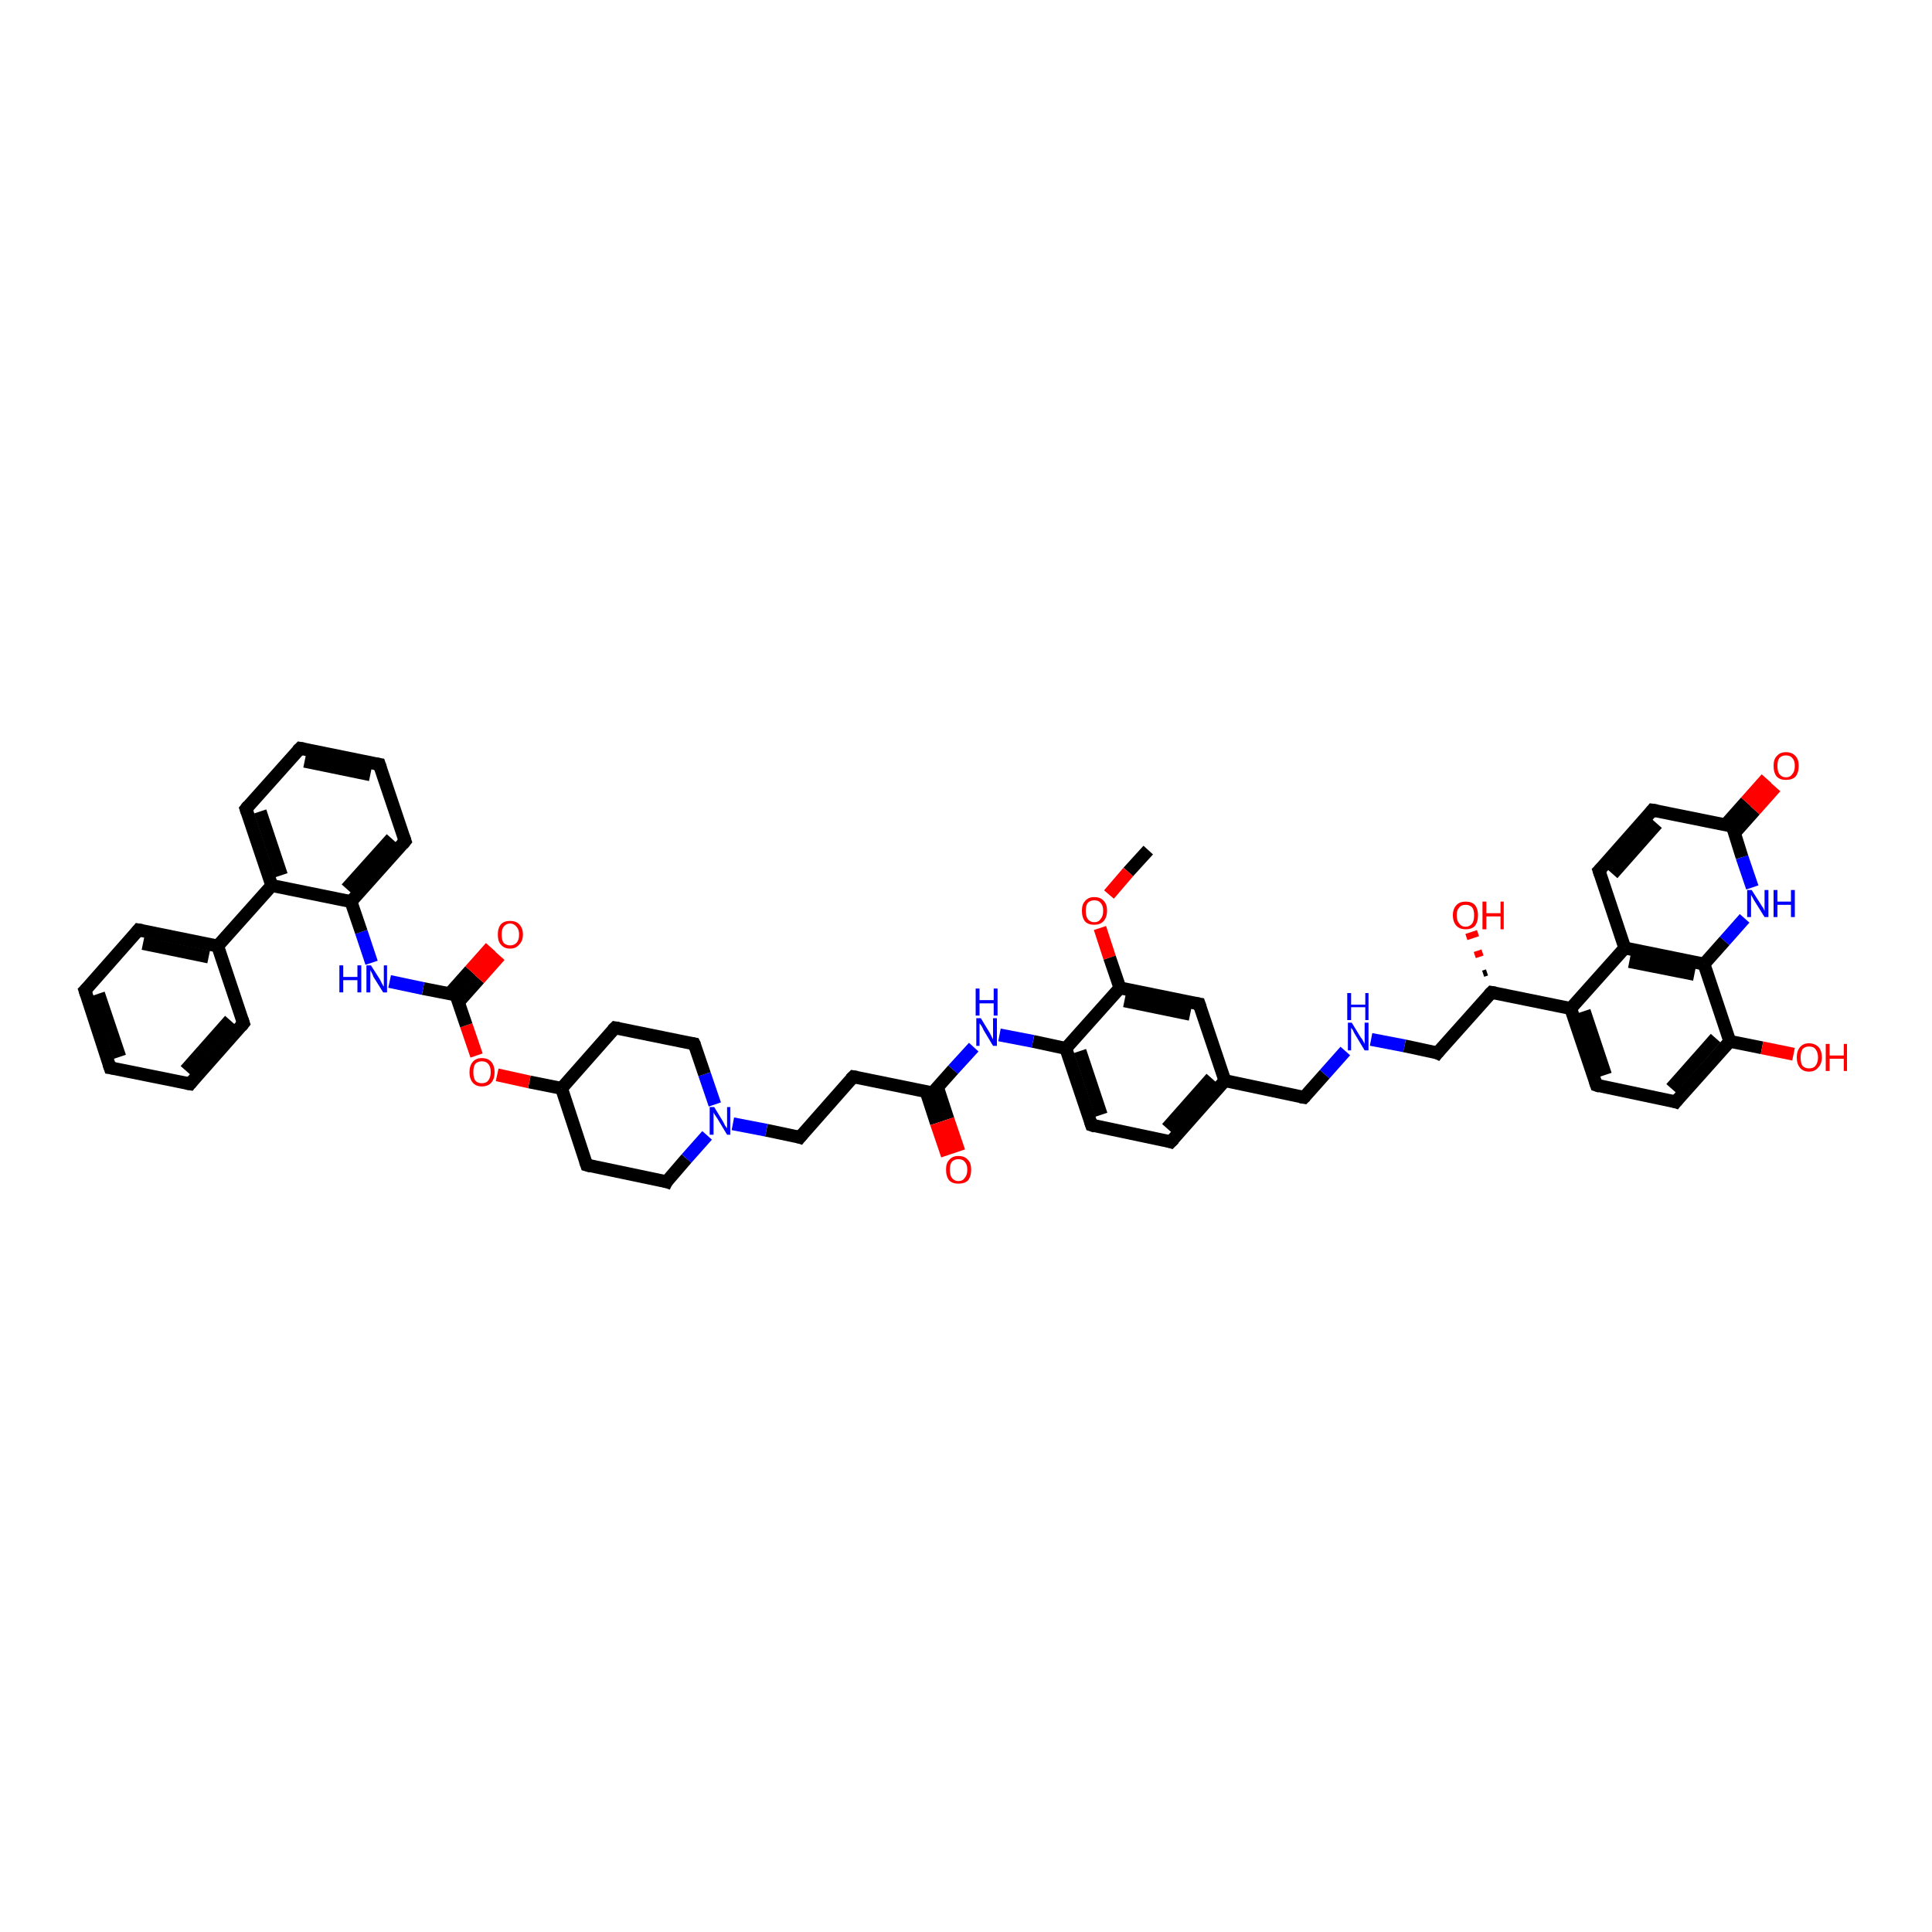 <?xml version='1.0' encoding='iso-8859-1'?>
<svg version='1.1' baseProfile='full'
              xmlns='http://www.w3.org/2000/svg'
                      xmlns:rdkit='http://www.rdkit.org/xml'
                      xmlns:xlink='http://www.w3.org/1999/xlink'
                  xml:space='preserve'
width='300px' height='300px' viewBox='0 0 300 300'>
<!-- END OF HEADER -->
<rect style='opacity:1.0;fill:#FFFFFF;stroke:none' width='300.0' height='300.0' x='0.0' y='0.0'> </rect>
<path class='bond-0 atom-0 atom-1' d='M 178.3,132.0 L 175.2,135.4' style='fill:none;fill-rule:evenodd;stroke:#000000;stroke-width:2.0px;stroke-linecap:butt;stroke-linejoin:miter;stroke-opacity:1' />
<path class='bond-0 atom-0 atom-1' d='M 175.2,135.4 L 172.2,138.9' style='fill:none;fill-rule:evenodd;stroke:#FF0000;stroke-width:2.0px;stroke-linecap:butt;stroke-linejoin:miter;stroke-opacity:1' />
<path class='bond-1 atom-1 atom-2' d='M 170.8,144.1 L 172.3,148.7' style='fill:none;fill-rule:evenodd;stroke:#FF0000;stroke-width:2.0px;stroke-linecap:butt;stroke-linejoin:miter;stroke-opacity:1' />
<path class='bond-1 atom-1 atom-2' d='M 172.3,148.7 L 173.9,153.4' style='fill:none;fill-rule:evenodd;stroke:#000000;stroke-width:2.0px;stroke-linecap:butt;stroke-linejoin:miter;stroke-opacity:1' />
<path class='bond-2 atom-2 atom-3' d='M 173.9,153.4 L 186.2,155.9' style='fill:none;fill-rule:evenodd;stroke:#000000;stroke-width:2.0px;stroke-linecap:butt;stroke-linejoin:miter;stroke-opacity:1' />
<path class='bond-2 atom-2 atom-3' d='M 174.6,155.4 L 184.8,157.5' style='fill:none;fill-rule:evenodd;stroke:#000000;stroke-width:2.0px;stroke-linecap:butt;stroke-linejoin:miter;stroke-opacity:1' />
<path class='bond-3 atom-3 atom-4' d='M 186.2,155.9 L 190.2,167.8' style='fill:none;fill-rule:evenodd;stroke:#000000;stroke-width:2.0px;stroke-linecap:butt;stroke-linejoin:miter;stroke-opacity:1' />
<path class='bond-4 atom-4 atom-5' d='M 190.2,167.8 L 202.5,170.4' style='fill:none;fill-rule:evenodd;stroke:#000000;stroke-width:2.0px;stroke-linecap:butt;stroke-linejoin:miter;stroke-opacity:1' />
<path class='bond-5 atom-5 atom-6' d='M 202.5,170.4 L 205.7,166.8' style='fill:none;fill-rule:evenodd;stroke:#000000;stroke-width:2.0px;stroke-linecap:butt;stroke-linejoin:miter;stroke-opacity:1' />
<path class='bond-5 atom-5 atom-6' d='M 205.7,166.8 L 208.9,163.2' style='fill:none;fill-rule:evenodd;stroke:#0000FF;stroke-width:2.0px;stroke-linecap:butt;stroke-linejoin:miter;stroke-opacity:1' />
<path class='bond-6 atom-6 atom-7' d='M 212.9,161.4 L 218.1,162.4' style='fill:none;fill-rule:evenodd;stroke:#0000FF;stroke-width:2.0px;stroke-linecap:butt;stroke-linejoin:miter;stroke-opacity:1' />
<path class='bond-6 atom-6 atom-7' d='M 218.1,162.4 L 223.2,163.5' style='fill:none;fill-rule:evenodd;stroke:#000000;stroke-width:2.0px;stroke-linecap:butt;stroke-linejoin:miter;stroke-opacity:1' />
<path class='bond-7 atom-7 atom-8' d='M 223.2,163.5 L 231.6,154.1' style='fill:none;fill-rule:evenodd;stroke:#000000;stroke-width:2.0px;stroke-linecap:butt;stroke-linejoin:miter;stroke-opacity:1' />
<path class='bond-8 atom-8 atom-9' d='M 230.3,151.2 L 230.9,151.0' style='fill:none;fill-rule:evenodd;stroke:#000000;stroke-width:1.0px;stroke-linecap:butt;stroke-linejoin:miter;stroke-opacity:1' />
<path class='bond-8 atom-8 atom-9' d='M 229.0,148.3 L 230.2,147.9' style='fill:none;fill-rule:evenodd;stroke:#FF0000;stroke-width:1.0px;stroke-linecap:butt;stroke-linejoin:miter;stroke-opacity:1' />
<path class='bond-8 atom-8 atom-9' d='M 227.7,145.5 L 229.5,144.9' style='fill:none;fill-rule:evenodd;stroke:#FF0000;stroke-width:1.0px;stroke-linecap:butt;stroke-linejoin:miter;stroke-opacity:1' />
<path class='bond-9 atom-8 atom-10' d='M 231.6,154.1 L 243.9,156.6' style='fill:none;fill-rule:evenodd;stroke:#000000;stroke-width:2.0px;stroke-linecap:butt;stroke-linejoin:miter;stroke-opacity:1' />
<path class='bond-10 atom-10 atom-11' d='M 243.9,156.6 L 247.9,168.5' style='fill:none;fill-rule:evenodd;stroke:#000000;stroke-width:2.0px;stroke-linecap:butt;stroke-linejoin:miter;stroke-opacity:1' />
<path class='bond-10 atom-10 atom-11' d='M 246.0,157.0 L 249.3,166.9' style='fill:none;fill-rule:evenodd;stroke:#000000;stroke-width:2.0px;stroke-linecap:butt;stroke-linejoin:miter;stroke-opacity:1' />
<path class='bond-11 atom-11 atom-12' d='M 247.9,168.5 L 260.2,171.1' style='fill:none;fill-rule:evenodd;stroke:#000000;stroke-width:2.0px;stroke-linecap:butt;stroke-linejoin:miter;stroke-opacity:1' />
<path class='bond-12 atom-12 atom-13' d='M 260.2,171.1 L 268.6,161.7' style='fill:none;fill-rule:evenodd;stroke:#000000;stroke-width:2.0px;stroke-linecap:butt;stroke-linejoin:miter;stroke-opacity:1' />
<path class='bond-12 atom-12 atom-13' d='M 259.5,169.0 L 266.4,161.2' style='fill:none;fill-rule:evenodd;stroke:#000000;stroke-width:2.0px;stroke-linecap:butt;stroke-linejoin:miter;stroke-opacity:1' />
<path class='bond-13 atom-13 atom-14' d='M 268.6,161.7 L 273.6,162.7' style='fill:none;fill-rule:evenodd;stroke:#000000;stroke-width:2.0px;stroke-linecap:butt;stroke-linejoin:miter;stroke-opacity:1' />
<path class='bond-13 atom-13 atom-14' d='M 273.6,162.7 L 278.5,163.7' style='fill:none;fill-rule:evenodd;stroke:#FF0000;stroke-width:2.0px;stroke-linecap:butt;stroke-linejoin:miter;stroke-opacity:1' />
<path class='bond-14 atom-13 atom-15' d='M 268.6,161.7 L 264.6,149.7' style='fill:none;fill-rule:evenodd;stroke:#000000;stroke-width:2.0px;stroke-linecap:butt;stroke-linejoin:miter;stroke-opacity:1' />
<path class='bond-15 atom-15 atom-16' d='M 264.6,149.7 L 267.8,146.1' style='fill:none;fill-rule:evenodd;stroke:#000000;stroke-width:2.0px;stroke-linecap:butt;stroke-linejoin:miter;stroke-opacity:1' />
<path class='bond-15 atom-15 atom-16' d='M 267.8,146.1 L 270.9,142.6' style='fill:none;fill-rule:evenodd;stroke:#0000FF;stroke-width:2.0px;stroke-linecap:butt;stroke-linejoin:miter;stroke-opacity:1' />
<path class='bond-16 atom-16 atom-17' d='M 272.1,137.8 L 270.5,133.1' style='fill:none;fill-rule:evenodd;stroke:#0000FF;stroke-width:2.0px;stroke-linecap:butt;stroke-linejoin:miter;stroke-opacity:1' />
<path class='bond-16 atom-16 atom-17' d='M 270.5,133.1 L 269.0,128.3' style='fill:none;fill-rule:evenodd;stroke:#000000;stroke-width:2.0px;stroke-linecap:butt;stroke-linejoin:miter;stroke-opacity:1' />
<path class='bond-17 atom-17 atom-18' d='M 269.3,129.4 L 272.5,125.8' style='fill:none;fill-rule:evenodd;stroke:#000000;stroke-width:2.0px;stroke-linecap:butt;stroke-linejoin:miter;stroke-opacity:1' />
<path class='bond-17 atom-17 atom-18' d='M 272.5,125.8 L 275.7,122.2' style='fill:none;fill-rule:evenodd;stroke:#FF0000;stroke-width:2.0px;stroke-linecap:butt;stroke-linejoin:miter;stroke-opacity:1' />
<path class='bond-17 atom-17 atom-18' d='M 267.9,128.1 L 271.1,124.5' style='fill:none;fill-rule:evenodd;stroke:#000000;stroke-width:2.0px;stroke-linecap:butt;stroke-linejoin:miter;stroke-opacity:1' />
<path class='bond-17 atom-17 atom-18' d='M 271.1,124.5 L 274.3,120.9' style='fill:none;fill-rule:evenodd;stroke:#FF0000;stroke-width:2.0px;stroke-linecap:butt;stroke-linejoin:miter;stroke-opacity:1' />
<path class='bond-18 atom-17 atom-19' d='M 269.0,128.3 L 256.6,125.8' style='fill:none;fill-rule:evenodd;stroke:#000000;stroke-width:2.0px;stroke-linecap:butt;stroke-linejoin:miter;stroke-opacity:1' />
<path class='bond-19 atom-19 atom-20' d='M 256.6,125.8 L 248.3,135.2' style='fill:none;fill-rule:evenodd;stroke:#000000;stroke-width:2.0px;stroke-linecap:butt;stroke-linejoin:miter;stroke-opacity:1' />
<path class='bond-19 atom-19 atom-20' d='M 257.3,127.9 L 250.4,135.7' style='fill:none;fill-rule:evenodd;stroke:#000000;stroke-width:2.0px;stroke-linecap:butt;stroke-linejoin:miter;stroke-opacity:1' />
<path class='bond-20 atom-20 atom-21' d='M 248.3,135.2 L 252.3,147.2' style='fill:none;fill-rule:evenodd;stroke:#000000;stroke-width:2.0px;stroke-linecap:butt;stroke-linejoin:miter;stroke-opacity:1' />
<path class='bond-21 atom-4 atom-22' d='M 190.2,167.8 L 181.8,177.3' style='fill:none;fill-rule:evenodd;stroke:#000000;stroke-width:2.0px;stroke-linecap:butt;stroke-linejoin:miter;stroke-opacity:1' />
<path class='bond-21 atom-4 atom-22' d='M 188.1,167.4 L 181.2,175.2' style='fill:none;fill-rule:evenodd;stroke:#000000;stroke-width:2.0px;stroke-linecap:butt;stroke-linejoin:miter;stroke-opacity:1' />
<path class='bond-22 atom-22 atom-23' d='M 181.8,177.3 L 169.5,174.7' style='fill:none;fill-rule:evenodd;stroke:#000000;stroke-width:2.0px;stroke-linecap:butt;stroke-linejoin:miter;stroke-opacity:1' />
<path class='bond-23 atom-23 atom-24' d='M 169.5,174.7 L 165.5,162.8' style='fill:none;fill-rule:evenodd;stroke:#000000;stroke-width:2.0px;stroke-linecap:butt;stroke-linejoin:miter;stroke-opacity:1' />
<path class='bond-23 atom-23 atom-24' d='M 171.0,173.1 L 167.7,163.2' style='fill:none;fill-rule:evenodd;stroke:#000000;stroke-width:2.0px;stroke-linecap:butt;stroke-linejoin:miter;stroke-opacity:1' />
<path class='bond-24 atom-24 atom-25' d='M 165.5,162.8 L 160.4,161.7' style='fill:none;fill-rule:evenodd;stroke:#000000;stroke-width:2.0px;stroke-linecap:butt;stroke-linejoin:miter;stroke-opacity:1' />
<path class='bond-24 atom-24 atom-25' d='M 160.4,161.7 L 155.2,160.7' style='fill:none;fill-rule:evenodd;stroke:#0000FF;stroke-width:2.0px;stroke-linecap:butt;stroke-linejoin:miter;stroke-opacity:1' />
<path class='bond-25 atom-25 atom-26' d='M 151.2,162.6 L 148.0,166.1' style='fill:none;fill-rule:evenodd;stroke:#0000FF;stroke-width:2.0px;stroke-linecap:butt;stroke-linejoin:miter;stroke-opacity:1' />
<path class='bond-25 atom-25 atom-26' d='M 148.0,166.1 L 144.8,169.7' style='fill:none;fill-rule:evenodd;stroke:#000000;stroke-width:2.0px;stroke-linecap:butt;stroke-linejoin:miter;stroke-opacity:1' />
<path class='bond-26 atom-26 atom-27' d='M 143.8,169.5 L 145.4,174.4' style='fill:none;fill-rule:evenodd;stroke:#000000;stroke-width:2.0px;stroke-linecap:butt;stroke-linejoin:miter;stroke-opacity:1' />
<path class='bond-26 atom-26 atom-27' d='M 145.4,174.4 L 147.1,179.4' style='fill:none;fill-rule:evenodd;stroke:#FF0000;stroke-width:2.0px;stroke-linecap:butt;stroke-linejoin:miter;stroke-opacity:1' />
<path class='bond-26 atom-26 atom-27' d='M 145.6,168.9 L 147.2,173.8' style='fill:none;fill-rule:evenodd;stroke:#000000;stroke-width:2.0px;stroke-linecap:butt;stroke-linejoin:miter;stroke-opacity:1' />
<path class='bond-26 atom-26 atom-27' d='M 147.2,173.8 L 148.9,178.8' style='fill:none;fill-rule:evenodd;stroke:#FF0000;stroke-width:2.0px;stroke-linecap:butt;stroke-linejoin:miter;stroke-opacity:1' />
<path class='bond-27 atom-26 atom-28' d='M 144.8,169.7 L 132.5,167.2' style='fill:none;fill-rule:evenodd;stroke:#000000;stroke-width:2.0px;stroke-linecap:butt;stroke-linejoin:miter;stroke-opacity:1' />
<path class='bond-28 atom-28 atom-29' d='M 132.5,167.2 L 124.2,176.6' style='fill:none;fill-rule:evenodd;stroke:#000000;stroke-width:2.0px;stroke-linecap:butt;stroke-linejoin:miter;stroke-opacity:1' />
<path class='bond-29 atom-29 atom-30' d='M 124.2,176.6 L 119.0,175.5' style='fill:none;fill-rule:evenodd;stroke:#000000;stroke-width:2.0px;stroke-linecap:butt;stroke-linejoin:miter;stroke-opacity:1' />
<path class='bond-29 atom-29 atom-30' d='M 119.0,175.5 L 113.8,174.5' style='fill:none;fill-rule:evenodd;stroke:#0000FF;stroke-width:2.0px;stroke-linecap:butt;stroke-linejoin:miter;stroke-opacity:1' />
<path class='bond-30 atom-30 atom-31' d='M 111.0,171.5 L 109.4,166.8' style='fill:none;fill-rule:evenodd;stroke:#0000FF;stroke-width:2.0px;stroke-linecap:butt;stroke-linejoin:miter;stroke-opacity:1' />
<path class='bond-30 atom-30 atom-31' d='M 109.4,166.8 L 107.8,162.1' style='fill:none;fill-rule:evenodd;stroke:#000000;stroke-width:2.0px;stroke-linecap:butt;stroke-linejoin:miter;stroke-opacity:1' />
<path class='bond-31 atom-31 atom-32' d='M 107.8,162.1 L 95.5,159.6' style='fill:none;fill-rule:evenodd;stroke:#000000;stroke-width:2.0px;stroke-linecap:butt;stroke-linejoin:miter;stroke-opacity:1' />
<path class='bond-32 atom-32 atom-33' d='M 95.5,159.6 L 87.2,169.0' style='fill:none;fill-rule:evenodd;stroke:#000000;stroke-width:2.0px;stroke-linecap:butt;stroke-linejoin:miter;stroke-opacity:1' />
<path class='bond-33 atom-33 atom-34' d='M 87.2,169.0 L 91.1,180.9' style='fill:none;fill-rule:evenodd;stroke:#000000;stroke-width:2.0px;stroke-linecap:butt;stroke-linejoin:miter;stroke-opacity:1' />
<path class='bond-34 atom-34 atom-35' d='M 91.1,180.9 L 103.5,183.5' style='fill:none;fill-rule:evenodd;stroke:#000000;stroke-width:2.0px;stroke-linecap:butt;stroke-linejoin:miter;stroke-opacity:1' />
<path class='bond-35 atom-33 atom-36' d='M 87.2,169.0 L 82.2,168.0' style='fill:none;fill-rule:evenodd;stroke:#000000;stroke-width:2.0px;stroke-linecap:butt;stroke-linejoin:miter;stroke-opacity:1' />
<path class='bond-35 atom-33 atom-36' d='M 82.2,168.0 L 77.2,166.9' style='fill:none;fill-rule:evenodd;stroke:#FF0000;stroke-width:2.0px;stroke-linecap:butt;stroke-linejoin:miter;stroke-opacity:1' />
<path class='bond-36 atom-36 atom-37' d='M 74.0,163.9 L 72.4,159.2' style='fill:none;fill-rule:evenodd;stroke:#FF0000;stroke-width:2.0px;stroke-linecap:butt;stroke-linejoin:miter;stroke-opacity:1' />
<path class='bond-36 atom-36 atom-37' d='M 72.4,159.2 L 70.8,154.5' style='fill:none;fill-rule:evenodd;stroke:#000000;stroke-width:2.0px;stroke-linecap:butt;stroke-linejoin:miter;stroke-opacity:1' />
<path class='bond-37 atom-37 atom-38' d='M 71.2,155.6 L 74.4,152.0' style='fill:none;fill-rule:evenodd;stroke:#000000;stroke-width:2.0px;stroke-linecap:butt;stroke-linejoin:miter;stroke-opacity:1' />
<path class='bond-37 atom-37 atom-38' d='M 74.4,152.0 L 77.6,148.4' style='fill:none;fill-rule:evenodd;stroke:#FF0000;stroke-width:2.0px;stroke-linecap:butt;stroke-linejoin:miter;stroke-opacity:1' />
<path class='bond-37 atom-37 atom-38' d='M 69.8,154.3 L 73.0,150.7' style='fill:none;fill-rule:evenodd;stroke:#000000;stroke-width:2.0px;stroke-linecap:butt;stroke-linejoin:miter;stroke-opacity:1' />
<path class='bond-37 atom-37 atom-38' d='M 73.0,150.7 L 76.2,147.1' style='fill:none;fill-rule:evenodd;stroke:#FF0000;stroke-width:2.0px;stroke-linecap:butt;stroke-linejoin:miter;stroke-opacity:1' />
<path class='bond-38 atom-37 atom-39' d='M 70.8,154.5 L 65.7,153.5' style='fill:none;fill-rule:evenodd;stroke:#000000;stroke-width:2.0px;stroke-linecap:butt;stroke-linejoin:miter;stroke-opacity:1' />
<path class='bond-38 atom-37 atom-39' d='M 65.7,153.5 L 60.5,152.4' style='fill:none;fill-rule:evenodd;stroke:#0000FF;stroke-width:2.0px;stroke-linecap:butt;stroke-linejoin:miter;stroke-opacity:1' />
<path class='bond-39 atom-39 atom-40' d='M 57.7,149.5 L 56.1,144.7' style='fill:none;fill-rule:evenodd;stroke:#0000FF;stroke-width:2.0px;stroke-linecap:butt;stroke-linejoin:miter;stroke-opacity:1' />
<path class='bond-39 atom-39 atom-40' d='M 56.1,144.7 L 54.5,140.0' style='fill:none;fill-rule:evenodd;stroke:#000000;stroke-width:2.0px;stroke-linecap:butt;stroke-linejoin:miter;stroke-opacity:1' />
<path class='bond-40 atom-40 atom-41' d='M 54.5,140.0 L 62.9,130.6' style='fill:none;fill-rule:evenodd;stroke:#000000;stroke-width:2.0px;stroke-linecap:butt;stroke-linejoin:miter;stroke-opacity:1' />
<path class='bond-40 atom-40 atom-41' d='M 53.8,138.0 L 60.8,130.2' style='fill:none;fill-rule:evenodd;stroke:#000000;stroke-width:2.0px;stroke-linecap:butt;stroke-linejoin:miter;stroke-opacity:1' />
<path class='bond-41 atom-41 atom-42' d='M 62.9,130.6 L 58.9,118.7' style='fill:none;fill-rule:evenodd;stroke:#000000;stroke-width:2.0px;stroke-linecap:butt;stroke-linejoin:miter;stroke-opacity:1' />
<path class='bond-42 atom-42 atom-43' d='M 58.9,118.7 L 46.6,116.2' style='fill:none;fill-rule:evenodd;stroke:#000000;stroke-width:2.0px;stroke-linecap:butt;stroke-linejoin:miter;stroke-opacity:1' />
<path class='bond-42 atom-42 atom-43' d='M 57.5,120.3 L 47.3,118.2' style='fill:none;fill-rule:evenodd;stroke:#000000;stroke-width:2.0px;stroke-linecap:butt;stroke-linejoin:miter;stroke-opacity:1' />
<path class='bond-43 atom-43 atom-44' d='M 46.6,116.2 L 38.2,125.6' style='fill:none;fill-rule:evenodd;stroke:#000000;stroke-width:2.0px;stroke-linecap:butt;stroke-linejoin:miter;stroke-opacity:1' />
<path class='bond-44 atom-44 atom-45' d='M 38.2,125.6 L 42.2,137.5' style='fill:none;fill-rule:evenodd;stroke:#000000;stroke-width:2.0px;stroke-linecap:butt;stroke-linejoin:miter;stroke-opacity:1' />
<path class='bond-44 atom-44 atom-45' d='M 40.4,126.0 L 43.7,135.9' style='fill:none;fill-rule:evenodd;stroke:#000000;stroke-width:2.0px;stroke-linecap:butt;stroke-linejoin:miter;stroke-opacity:1' />
<path class='bond-45 atom-45 atom-46' d='M 42.2,137.5 L 33.8,146.9' style='fill:none;fill-rule:evenodd;stroke:#000000;stroke-width:2.0px;stroke-linecap:butt;stroke-linejoin:miter;stroke-opacity:1' />
<path class='bond-46 atom-46 atom-47' d='M 33.8,146.9 L 21.5,144.4' style='fill:none;fill-rule:evenodd;stroke:#000000;stroke-width:2.0px;stroke-linecap:butt;stroke-linejoin:miter;stroke-opacity:1' />
<path class='bond-46 atom-46 atom-47' d='M 32.4,148.6 L 22.2,146.5' style='fill:none;fill-rule:evenodd;stroke:#000000;stroke-width:2.0px;stroke-linecap:butt;stroke-linejoin:miter;stroke-opacity:1' />
<path class='bond-47 atom-47 atom-48' d='M 21.5,144.4 L 13.2,153.8' style='fill:none;fill-rule:evenodd;stroke:#000000;stroke-width:2.0px;stroke-linecap:butt;stroke-linejoin:miter;stroke-opacity:1' />
<path class='bond-48 atom-48 atom-49' d='M 13.2,153.8 L 17.1,165.8' style='fill:none;fill-rule:evenodd;stroke:#000000;stroke-width:2.0px;stroke-linecap:butt;stroke-linejoin:miter;stroke-opacity:1' />
<path class='bond-48 atom-48 atom-49' d='M 15.3,154.3 L 18.6,164.1' style='fill:none;fill-rule:evenodd;stroke:#000000;stroke-width:2.0px;stroke-linecap:butt;stroke-linejoin:miter;stroke-opacity:1' />
<path class='bond-49 atom-49 atom-50' d='M 17.1,165.8 L 29.5,168.3' style='fill:none;fill-rule:evenodd;stroke:#000000;stroke-width:2.0px;stroke-linecap:butt;stroke-linejoin:miter;stroke-opacity:1' />
<path class='bond-50 atom-50 atom-51' d='M 29.5,168.3 L 37.8,158.9' style='fill:none;fill-rule:evenodd;stroke:#000000;stroke-width:2.0px;stroke-linecap:butt;stroke-linejoin:miter;stroke-opacity:1' />
<path class='bond-50 atom-50 atom-51' d='M 28.8,166.2 L 35.7,158.4' style='fill:none;fill-rule:evenodd;stroke:#000000;stroke-width:2.0px;stroke-linecap:butt;stroke-linejoin:miter;stroke-opacity:1' />
<path class='bond-51 atom-24 atom-2' d='M 165.5,162.8 L 173.9,153.4' style='fill:none;fill-rule:evenodd;stroke:#000000;stroke-width:2.0px;stroke-linecap:butt;stroke-linejoin:miter;stroke-opacity:1' />
<path class='bond-52 atom-35 atom-30' d='M 103.5,183.5 L 106.6,179.9' style='fill:none;fill-rule:evenodd;stroke:#000000;stroke-width:2.0px;stroke-linecap:butt;stroke-linejoin:miter;stroke-opacity:1' />
<path class='bond-52 atom-35 atom-30' d='M 106.6,179.9 L 109.8,176.3' style='fill:none;fill-rule:evenodd;stroke:#0000FF;stroke-width:2.0px;stroke-linecap:butt;stroke-linejoin:miter;stroke-opacity:1' />
<path class='bond-53 atom-45 atom-40' d='M 42.2,137.5 L 54.5,140.0' style='fill:none;fill-rule:evenodd;stroke:#000000;stroke-width:2.0px;stroke-linecap:butt;stroke-linejoin:miter;stroke-opacity:1' />
<path class='bond-54 atom-51 atom-46' d='M 37.8,158.9 L 33.8,146.9' style='fill:none;fill-rule:evenodd;stroke:#000000;stroke-width:2.0px;stroke-linecap:butt;stroke-linejoin:miter;stroke-opacity:1' />
<path class='bond-55 atom-21 atom-10' d='M 252.3,147.2 L 243.9,156.6' style='fill:none;fill-rule:evenodd;stroke:#000000;stroke-width:2.0px;stroke-linecap:butt;stroke-linejoin:miter;stroke-opacity:1' />
<path class='bond-56 atom-21 atom-15' d='M 252.3,147.2 L 264.6,149.7' style='fill:none;fill-rule:evenodd;stroke:#000000;stroke-width:2.0px;stroke-linecap:butt;stroke-linejoin:miter;stroke-opacity:1' />
<path class='bond-56 atom-21 atom-15' d='M 253.0,149.3 L 263.1,151.3' style='fill:none;fill-rule:evenodd;stroke:#000000;stroke-width:2.0px;stroke-linecap:butt;stroke-linejoin:miter;stroke-opacity:1' />
<path d='M 185.6,155.8 L 186.2,155.9 L 186.4,156.5' style='fill:none;stroke:#000000;stroke-width:2.0px;stroke-linecap:butt;stroke-linejoin:miter;stroke-opacity:1;' />
<path d='M 201.9,170.3 L 202.5,170.4 L 202.7,170.2' style='fill:none;stroke:#000000;stroke-width:2.0px;stroke-linecap:butt;stroke-linejoin:miter;stroke-opacity:1;' />
<path d='M 223.0,163.4 L 223.2,163.5 L 223.6,163.0' style='fill:none;stroke:#000000;stroke-width:2.0px;stroke-linecap:butt;stroke-linejoin:miter;stroke-opacity:1;' />
<path d='M 231.2,154.5 L 231.6,154.1 L 232.2,154.2' style='fill:none;stroke:#000000;stroke-width:2.0px;stroke-linecap:butt;stroke-linejoin:miter;stroke-opacity:1;' />
<path d='M 247.7,167.9 L 247.9,168.5 L 248.5,168.7' style='fill:none;stroke:#000000;stroke-width:2.0px;stroke-linecap:butt;stroke-linejoin:miter;stroke-opacity:1;' />
<path d='M 259.6,170.9 L 260.2,171.1 L 260.6,170.6' style='fill:none;stroke:#000000;stroke-width:2.0px;stroke-linecap:butt;stroke-linejoin:miter;stroke-opacity:1;' />
<path d='M 269.1,128.6 L 269.0,128.3 L 268.4,128.2' style='fill:none;stroke:#000000;stroke-width:2.0px;stroke-linecap:butt;stroke-linejoin:miter;stroke-opacity:1;' />
<path d='M 257.3,125.9 L 256.6,125.8 L 256.2,126.3' style='fill:none;stroke:#000000;stroke-width:2.0px;stroke-linecap:butt;stroke-linejoin:miter;stroke-opacity:1;' />
<path d='M 248.7,134.8 L 248.3,135.2 L 248.5,135.8' style='fill:none;stroke:#000000;stroke-width:2.0px;stroke-linecap:butt;stroke-linejoin:miter;stroke-opacity:1;' />
<path d='M 182.3,176.8 L 181.8,177.3 L 181.2,177.1' style='fill:none;stroke:#000000;stroke-width:2.0px;stroke-linecap:butt;stroke-linejoin:miter;stroke-opacity:1;' />
<path d='M 170.1,174.9 L 169.5,174.7 L 169.3,174.1' style='fill:none;stroke:#000000;stroke-width:2.0px;stroke-linecap:butt;stroke-linejoin:miter;stroke-opacity:1;' />
<path d='M 145.0,169.5 L 144.8,169.7 L 144.2,169.6' style='fill:none;stroke:#000000;stroke-width:2.0px;stroke-linecap:butt;stroke-linejoin:miter;stroke-opacity:1;' />
<path d='M 133.1,167.3 L 132.5,167.2 L 132.1,167.6' style='fill:none;stroke:#000000;stroke-width:2.0px;stroke-linecap:butt;stroke-linejoin:miter;stroke-opacity:1;' />
<path d='M 124.6,176.1 L 124.2,176.6 L 123.9,176.5' style='fill:none;stroke:#000000;stroke-width:2.0px;stroke-linecap:butt;stroke-linejoin:miter;stroke-opacity:1;' />
<path d='M 107.9,162.3 L 107.8,162.1 L 107.2,162.0' style='fill:none;stroke:#000000;stroke-width:2.0px;stroke-linecap:butt;stroke-linejoin:miter;stroke-opacity:1;' />
<path d='M 96.1,159.7 L 95.5,159.6 L 95.1,160.0' style='fill:none;stroke:#000000;stroke-width:2.0px;stroke-linecap:butt;stroke-linejoin:miter;stroke-opacity:1;' />
<path d='M 90.9,180.3 L 91.1,180.9 L 91.8,181.1' style='fill:none;stroke:#000000;stroke-width:2.0px;stroke-linecap:butt;stroke-linejoin:miter;stroke-opacity:1;' />
<path d='M 102.9,183.3 L 103.5,183.5 L 103.6,183.3' style='fill:none;stroke:#000000;stroke-width:2.0px;stroke-linecap:butt;stroke-linejoin:miter;stroke-opacity:1;' />
<path d='M 70.9,154.8 L 70.8,154.5 L 70.6,154.5' style='fill:none;stroke:#000000;stroke-width:2.0px;stroke-linecap:butt;stroke-linejoin:miter;stroke-opacity:1;' />
<path d='M 62.5,131.1 L 62.9,130.6 L 62.7,130.0' style='fill:none;stroke:#000000;stroke-width:2.0px;stroke-linecap:butt;stroke-linejoin:miter;stroke-opacity:1;' />
<path d='M 59.1,119.3 L 58.9,118.7 L 58.3,118.6' style='fill:none;stroke:#000000;stroke-width:2.0px;stroke-linecap:butt;stroke-linejoin:miter;stroke-opacity:1;' />
<path d='M 47.2,116.3 L 46.6,116.2 L 46.2,116.6' style='fill:none;stroke:#000000;stroke-width:2.0px;stroke-linecap:butt;stroke-linejoin:miter;stroke-opacity:1;' />
<path d='M 38.6,125.1 L 38.2,125.6 L 38.4,126.2' style='fill:none;stroke:#000000;stroke-width:2.0px;stroke-linecap:butt;stroke-linejoin:miter;stroke-opacity:1;' />
<path d='M 22.1,144.5 L 21.5,144.4 L 21.1,144.9' style='fill:none;stroke:#000000;stroke-width:2.0px;stroke-linecap:butt;stroke-linejoin:miter;stroke-opacity:1;' />
<path d='M 13.6,153.4 L 13.2,153.8 L 13.4,154.4' style='fill:none;stroke:#000000;stroke-width:2.0px;stroke-linecap:butt;stroke-linejoin:miter;stroke-opacity:1;' />
<path d='M 16.9,165.2 L 17.1,165.8 L 17.8,165.9' style='fill:none;stroke:#000000;stroke-width:2.0px;stroke-linecap:butt;stroke-linejoin:miter;stroke-opacity:1;' />
<path d='M 28.9,168.2 L 29.5,168.3 L 29.9,167.8' style='fill:none;stroke:#000000;stroke-width:2.0px;stroke-linecap:butt;stroke-linejoin:miter;stroke-opacity:1;' />
<path d='M 37.4,159.4 L 37.8,158.9 L 37.6,158.3' style='fill:none;stroke:#000000;stroke-width:2.0px;stroke-linecap:butt;stroke-linejoin:miter;stroke-opacity:1;' />
<path class='atom-1' d='M 168.0 141.4
Q 168.0 140.4, 168.5 139.9
Q 169.0 139.3, 169.9 139.3
Q 170.9 139.3, 171.4 139.9
Q 171.9 140.4, 171.9 141.4
Q 171.9 142.5, 171.3 143.1
Q 170.8 143.6, 169.9 143.6
Q 169.0 143.6, 168.5 143.1
Q 168.0 142.5, 168.0 141.4
M 169.9 143.2
Q 170.6 143.2, 170.9 142.7
Q 171.3 142.3, 171.3 141.4
Q 171.3 140.6, 170.9 140.2
Q 170.6 139.8, 169.9 139.8
Q 169.3 139.8, 168.9 140.2
Q 168.6 140.6, 168.6 141.4
Q 168.6 142.3, 168.9 142.7
Q 169.3 143.2, 169.9 143.2
' fill='#FF0000'/>
<path class='atom-6' d='M 209.9 158.8
L 211.3 161.1
Q 211.5 161.3, 211.7 161.7
Q 211.9 162.1, 211.9 162.1
L 211.9 158.8
L 212.5 158.8
L 212.5 163.1
L 211.9 163.1
L 210.4 160.6
Q 210.2 160.3, 210.1 160.0
Q 209.9 159.7, 209.8 159.6
L 209.8 163.1
L 209.3 163.1
L 209.3 158.8
L 209.9 158.8
' fill='#0000FF'/>
<path class='atom-6' d='M 209.2 154.2
L 209.8 154.2
L 209.8 156.0
L 212.0 156.0
L 212.0 154.2
L 212.5 154.2
L 212.5 158.4
L 212.0 158.4
L 212.0 156.4
L 209.8 156.4
L 209.8 158.4
L 209.2 158.4
L 209.2 154.2
' fill='#0000FF'/>
<path class='atom-9' d='M 225.6 142.1
Q 225.6 141.1, 226.2 140.5
Q 226.7 140.0, 227.6 140.0
Q 228.5 140.0, 229.0 140.5
Q 229.5 141.1, 229.5 142.1
Q 229.5 143.2, 229.0 143.8
Q 228.5 144.3, 227.6 144.3
Q 226.7 144.3, 226.2 143.8
Q 225.6 143.2, 225.6 142.1
M 227.6 143.9
Q 228.2 143.9, 228.6 143.4
Q 228.9 143.0, 228.9 142.1
Q 228.9 141.3, 228.6 140.9
Q 228.2 140.5, 227.6 140.5
Q 226.9 140.5, 226.6 140.9
Q 226.2 141.3, 226.2 142.1
Q 226.2 143.0, 226.6 143.4
Q 226.9 143.9, 227.6 143.9
' fill='#FF0000'/>
<path class='atom-9' d='M 230.2 140.0
L 230.8 140.0
L 230.8 141.8
L 233.0 141.8
L 233.0 140.0
L 233.5 140.0
L 233.5 144.3
L 233.0 144.3
L 233.0 142.3
L 230.8 142.3
L 230.8 144.3
L 230.2 144.3
L 230.2 140.0
' fill='#FF0000'/>
<path class='atom-14' d='M 279.0 164.2
Q 279.0 163.2, 279.5 162.6
Q 280.0 162.0, 280.9 162.0
Q 281.8 162.0, 282.4 162.6
Q 282.9 163.2, 282.9 164.2
Q 282.9 165.2, 282.3 165.8
Q 281.8 166.4, 280.9 166.4
Q 280.0 166.4, 279.5 165.8
Q 279.0 165.2, 279.0 164.2
M 280.9 165.9
Q 281.6 165.9, 281.9 165.5
Q 282.3 165.0, 282.3 164.2
Q 282.3 163.4, 281.9 162.9
Q 281.6 162.5, 280.9 162.5
Q 280.3 162.5, 279.9 162.9
Q 279.6 163.4, 279.6 164.2
Q 279.6 165.1, 279.9 165.5
Q 280.3 165.9, 280.9 165.9
' fill='#FF0000'/>
<path class='atom-14' d='M 283.5 162.1
L 284.1 162.1
L 284.1 163.9
L 286.3 163.9
L 286.3 162.1
L 286.8 162.1
L 286.8 166.3
L 286.3 166.3
L 286.3 164.4
L 284.1 164.4
L 284.1 166.3
L 283.5 166.3
L 283.5 162.1
' fill='#FF0000'/>
<path class='atom-16' d='M 272.0 138.2
L 273.4 140.4
Q 273.5 140.6, 273.8 141.0
Q 274.0 141.4, 274.0 141.5
L 274.0 138.2
L 274.6 138.2
L 274.6 142.4
L 274.0 142.4
L 272.5 140.0
Q 272.3 139.7, 272.1 139.3
Q 271.9 139.0, 271.9 138.9
L 271.9 142.4
L 271.3 142.4
L 271.3 138.2
L 272.0 138.2
' fill='#0000FF'/>
<path class='atom-16' d='M 275.4 138.2
L 276.0 138.2
L 276.0 140.0
L 278.1 140.0
L 278.1 138.2
L 278.7 138.2
L 278.7 142.4
L 278.1 142.4
L 278.1 140.5
L 276.0 140.5
L 276.0 142.4
L 275.4 142.4
L 275.4 138.2
' fill='#0000FF'/>
<path class='atom-18' d='M 275.4 118.9
Q 275.4 117.9, 275.9 117.4
Q 276.4 116.8, 277.3 116.8
Q 278.3 116.8, 278.8 117.4
Q 279.3 117.9, 279.3 118.9
Q 279.3 120.0, 278.8 120.6
Q 278.3 121.1, 277.3 121.1
Q 276.4 121.1, 275.9 120.6
Q 275.4 120.0, 275.4 118.9
M 277.3 120.7
Q 278.0 120.7, 278.3 120.2
Q 278.7 119.8, 278.7 118.9
Q 278.7 118.1, 278.3 117.7
Q 278.0 117.3, 277.3 117.3
Q 276.7 117.3, 276.3 117.7
Q 276.0 118.1, 276.0 118.9
Q 276.0 119.8, 276.3 120.2
Q 276.7 120.7, 277.3 120.7
' fill='#FF0000'/>
<path class='atom-25' d='M 152.3 158.1
L 153.7 160.4
Q 153.8 160.6, 154.0 161.0
Q 154.2 161.4, 154.2 161.4
L 154.2 158.1
L 154.8 158.1
L 154.8 162.4
L 154.2 162.4
L 152.7 159.9
Q 152.6 159.6, 152.4 159.3
Q 152.2 159.0, 152.1 158.9
L 152.1 162.4
L 151.6 162.4
L 151.6 158.1
L 152.3 158.1
' fill='#0000FF'/>
<path class='atom-25' d='M 151.5 153.5
L 152.1 153.5
L 152.1 155.3
L 154.3 155.3
L 154.3 153.5
L 154.9 153.5
L 154.9 157.7
L 154.3 157.7
L 154.3 155.8
L 152.1 155.8
L 152.1 157.7
L 151.5 157.7
L 151.5 153.5
' fill='#0000FF'/>
<path class='atom-27' d='M 146.9 181.6
Q 146.9 180.6, 147.4 180.1
Q 147.9 179.5, 148.8 179.5
Q 149.8 179.5, 150.3 180.1
Q 150.8 180.6, 150.8 181.6
Q 150.8 182.7, 150.3 183.3
Q 149.8 183.8, 148.8 183.8
Q 147.9 183.8, 147.4 183.3
Q 146.9 182.7, 146.9 181.6
M 148.8 183.4
Q 149.5 183.4, 149.8 182.9
Q 150.2 182.5, 150.2 181.6
Q 150.2 180.8, 149.8 180.4
Q 149.5 180.0, 148.8 180.0
Q 148.2 180.0, 147.8 180.4
Q 147.5 180.8, 147.5 181.6
Q 147.5 182.5, 147.8 182.9
Q 148.2 183.4, 148.8 183.4
' fill='#FF0000'/>
<path class='atom-30' d='M 110.9 171.9
L 112.3 174.2
Q 112.4 174.4, 112.6 174.8
Q 112.9 175.2, 112.9 175.2
L 112.9 171.9
L 113.4 171.9
L 113.4 176.2
L 112.9 176.2
L 111.4 173.7
Q 111.2 173.4, 111.0 173.1
Q 110.8 172.8, 110.8 172.7
L 110.8 176.2
L 110.2 176.2
L 110.2 171.9
L 110.9 171.9
' fill='#0000FF'/>
<path class='atom-36' d='M 72.9 166.5
Q 72.9 165.5, 73.4 164.9
Q 73.9 164.3, 74.8 164.3
Q 75.8 164.3, 76.3 164.9
Q 76.8 165.5, 76.8 166.5
Q 76.8 167.5, 76.3 168.1
Q 75.8 168.7, 74.8 168.7
Q 73.9 168.7, 73.4 168.1
Q 72.9 167.5, 72.9 166.5
M 74.8 168.2
Q 75.5 168.2, 75.8 167.8
Q 76.2 167.3, 76.2 166.5
Q 76.2 165.6, 75.8 165.2
Q 75.5 164.8, 74.8 164.8
Q 74.2 164.8, 73.8 165.2
Q 73.5 165.6, 73.5 166.5
Q 73.5 167.3, 73.8 167.8
Q 74.2 168.2, 74.8 168.2
' fill='#FF0000'/>
<path class='atom-38' d='M 77.3 145.1
Q 77.3 144.1, 77.8 143.5
Q 78.3 143.0, 79.2 143.0
Q 80.1 143.0, 80.6 143.5
Q 81.2 144.1, 81.2 145.1
Q 81.2 146.1, 80.6 146.7
Q 80.1 147.3, 79.2 147.3
Q 78.3 147.3, 77.8 146.7
Q 77.3 146.2, 77.3 145.1
M 79.2 146.8
Q 79.8 146.8, 80.2 146.4
Q 80.6 146.0, 80.6 145.1
Q 80.6 144.3, 80.2 143.9
Q 79.8 143.4, 79.2 143.4
Q 78.6 143.4, 78.2 143.9
Q 77.9 144.3, 77.9 145.1
Q 77.9 146.0, 78.2 146.4
Q 78.6 146.8, 79.2 146.8
' fill='#FF0000'/>
<path class='atom-39' d='M 52.7 149.9
L 53.3 149.9
L 53.3 151.7
L 55.5 151.7
L 55.5 149.9
L 56.1 149.9
L 56.1 154.1
L 55.5 154.1
L 55.5 152.2
L 53.3 152.2
L 53.3 154.1
L 52.7 154.1
L 52.7 149.9
' fill='#0000FF'/>
<path class='atom-39' d='M 57.6 149.9
L 59.0 152.1
Q 59.1 152.3, 59.3 152.7
Q 59.5 153.1, 59.6 153.2
L 59.6 149.9
L 60.1 149.9
L 60.1 154.1
L 59.5 154.1
L 58.0 151.7
Q 57.9 151.4, 57.7 151.0
Q 57.5 150.7, 57.5 150.6
L 57.5 154.1
L 56.9 154.1
L 56.9 149.9
L 57.6 149.9
' fill='#0000FF'/>
</svg>
